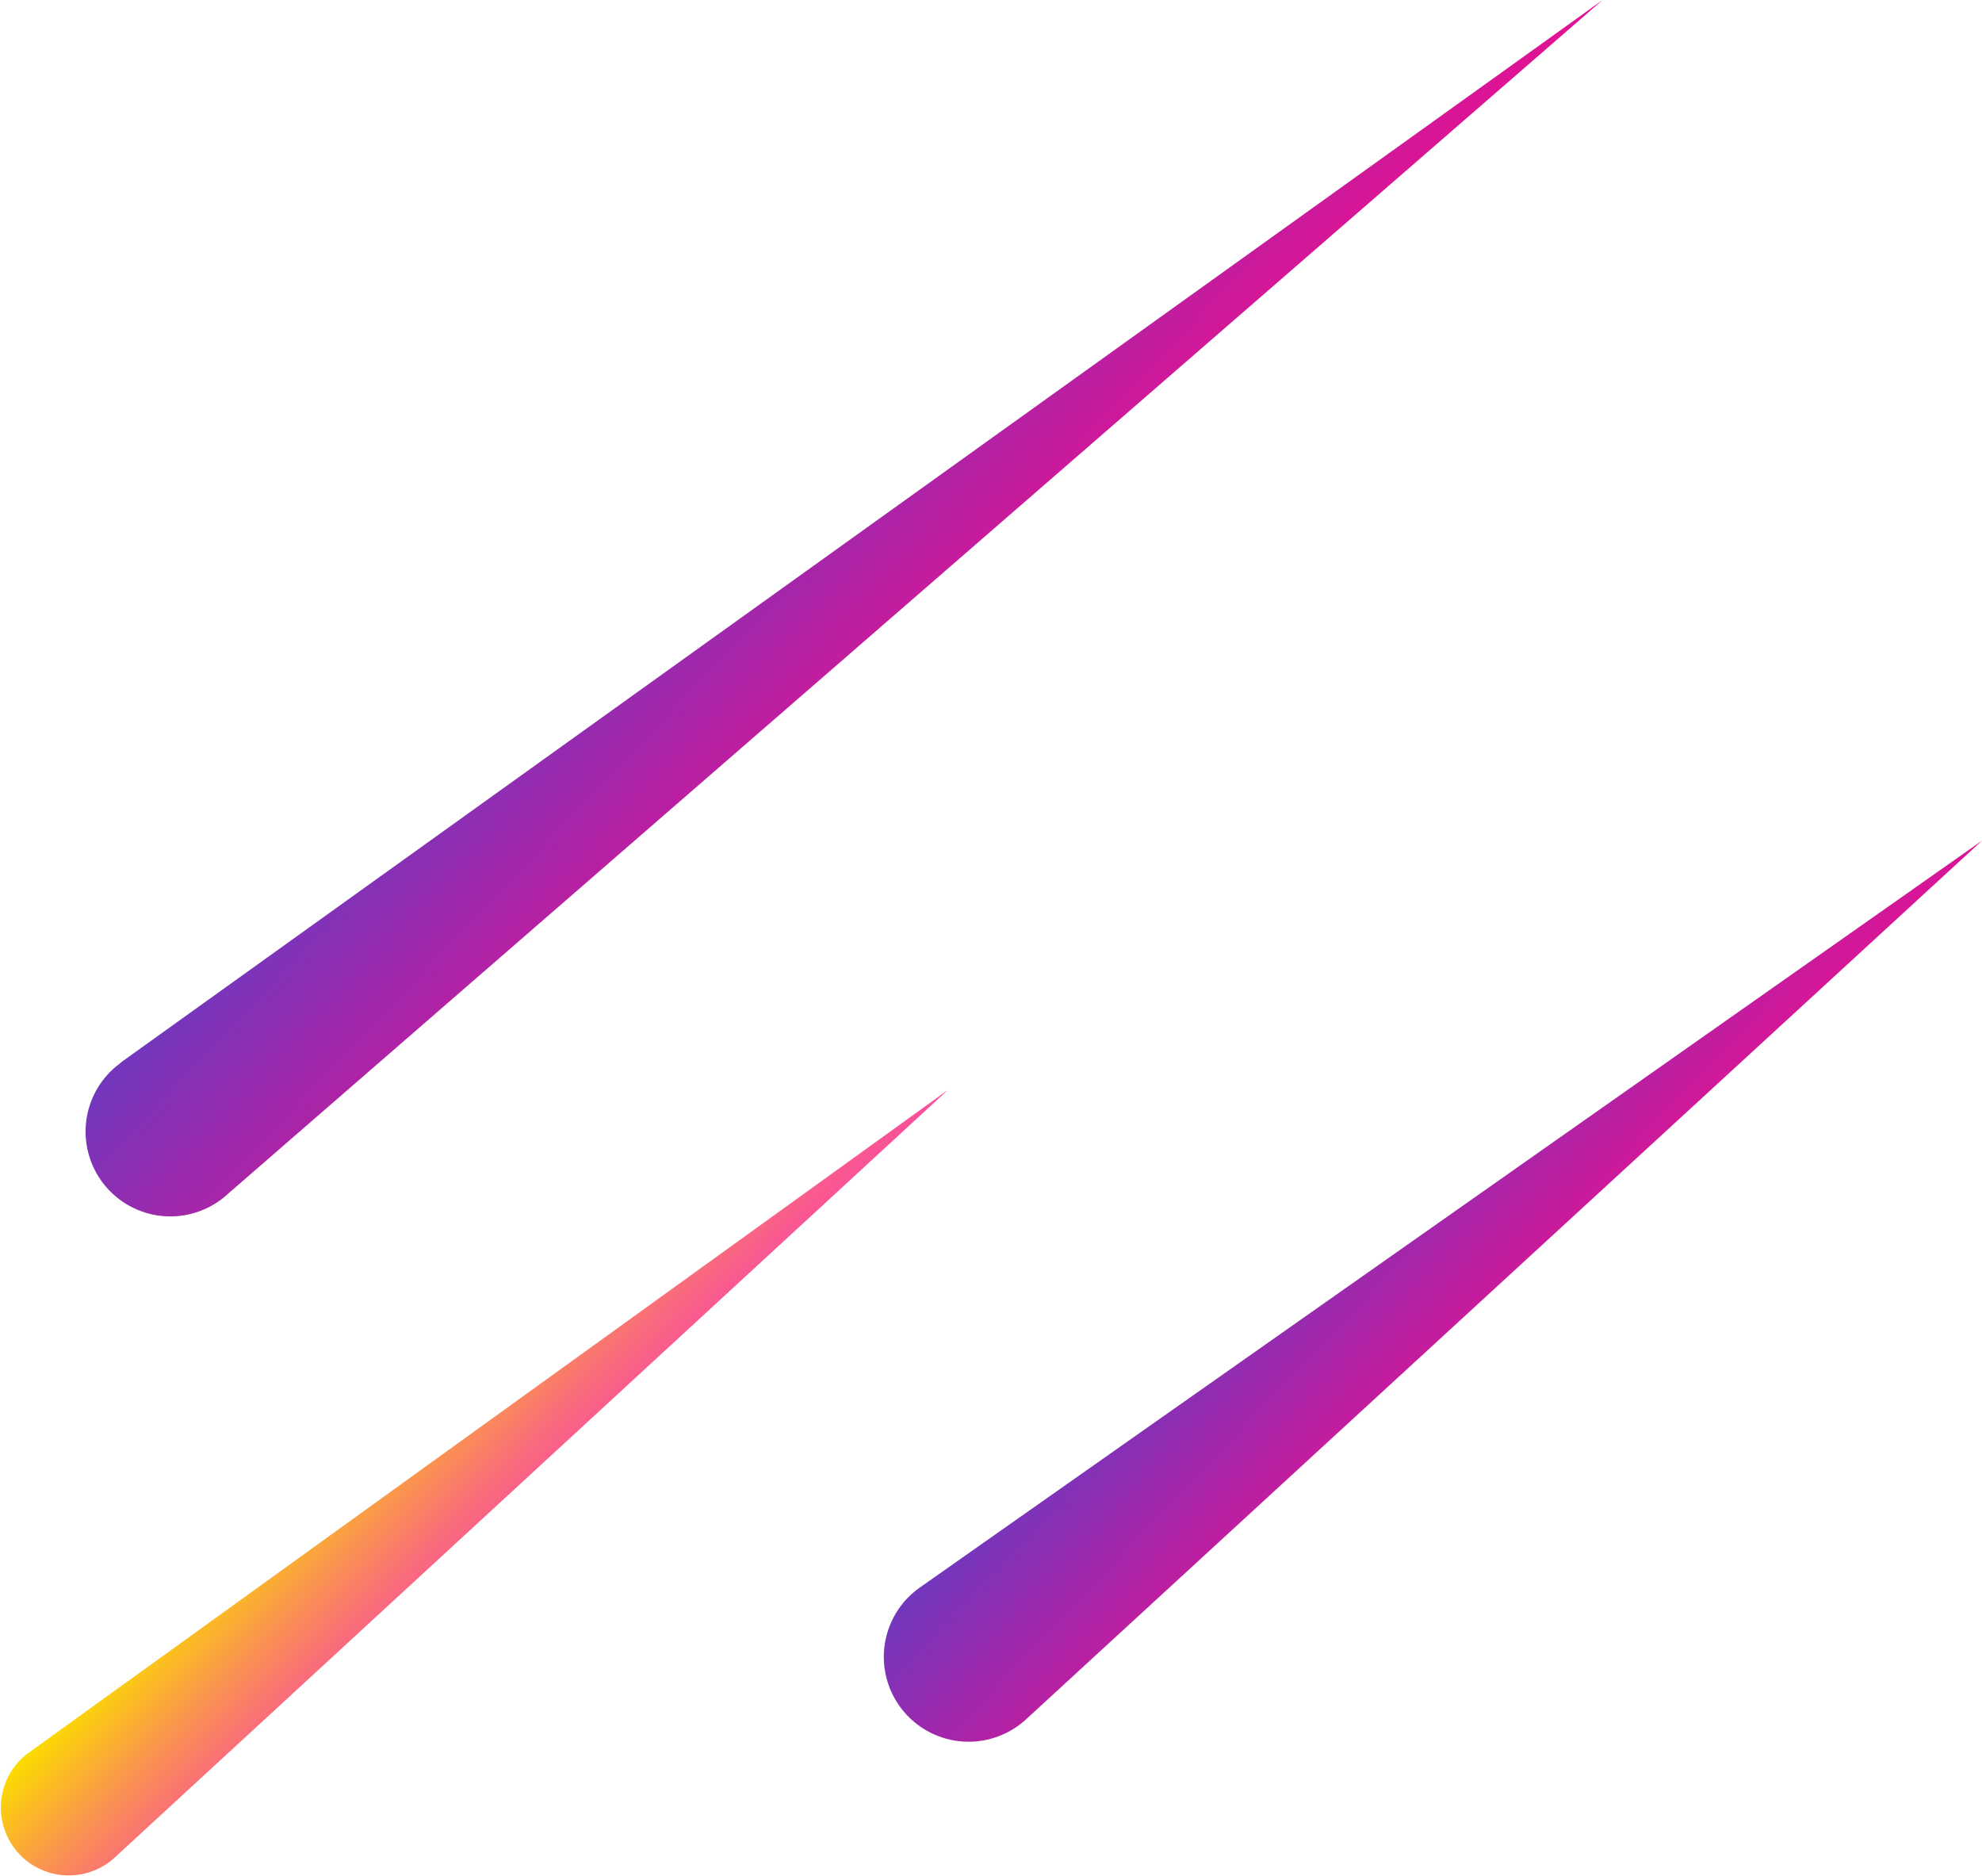 <svg xmlns="http://www.w3.org/2000/svg" xmlns:xlink="http://www.w3.org/1999/xlink" viewBox="0 0 165.72 156.85"><defs><style>.cls-1{fill:url(#linear-gradient);}.cls-2{fill:url(#linear-gradient-2);}.cls-3{fill:url(#linear-gradient-3);}</style><linearGradient id="linear-gradient" x1="58.9" y1="37.52" x2="84.71" y2="62.08" gradientUnits="userSpaceOnUse"><stop offset="0" stop-color="#7237bd"></stop><stop offset="1" stop-color="#fd0988"></stop></linearGradient><linearGradient id="linear-gradient-2" x1="110.63" y1="97.19" x2="131.23" y2="116.79" xlink:href="#linear-gradient"></linearGradient><linearGradient id="linear-gradient-3" x1="32.12" y1="115.22" x2="48.93" y2="131.21" gradientUnits="userSpaceOnUse"><stop offset="0" stop-color="#fcdc00"></stop><stop offset="0.1" stop-color="#fbc519"></stop><stop offset="0.32" stop-color="#fa954e"></stop><stop offset="0.53" stop-color="#f96e79"></stop><stop offset="0.72" stop-color="#f95397"></stop><stop offset="0.88" stop-color="#f842a9"></stop><stop offset="0.99" stop-color="#f83cb0"></stop><stop offset="1" stop-color="#f83cb0"></stop></linearGradient></defs><g id="Layer_2" data-name="Layer 2"><g id="HOME_PAGE" data-name="HOME PAGE"><g id="METEORS"><path class="cls-1" d="M10.32,88.67,134,0,19.09,99.78A7.09,7.09,0,1,1,9.8,89.08C10,88.94,10.14,88.8,10.32,88.67Z"></path><path class="cls-2" d="M76.91,132.72l88.81-62.44L85.79,143.74a7.09,7.09,0,1,1-9.6-10.44C76.41,133.1,76.68,132.89,76.91,132.72Z"></path><path class="cls-3" d="M2.36,146.56l76.9-55.44L9.53,155.35A5.68,5.68,0,0,1,1.83,147C2,146.84,2.19,146.69,2.36,146.56Z"></path></g></g></g></svg>